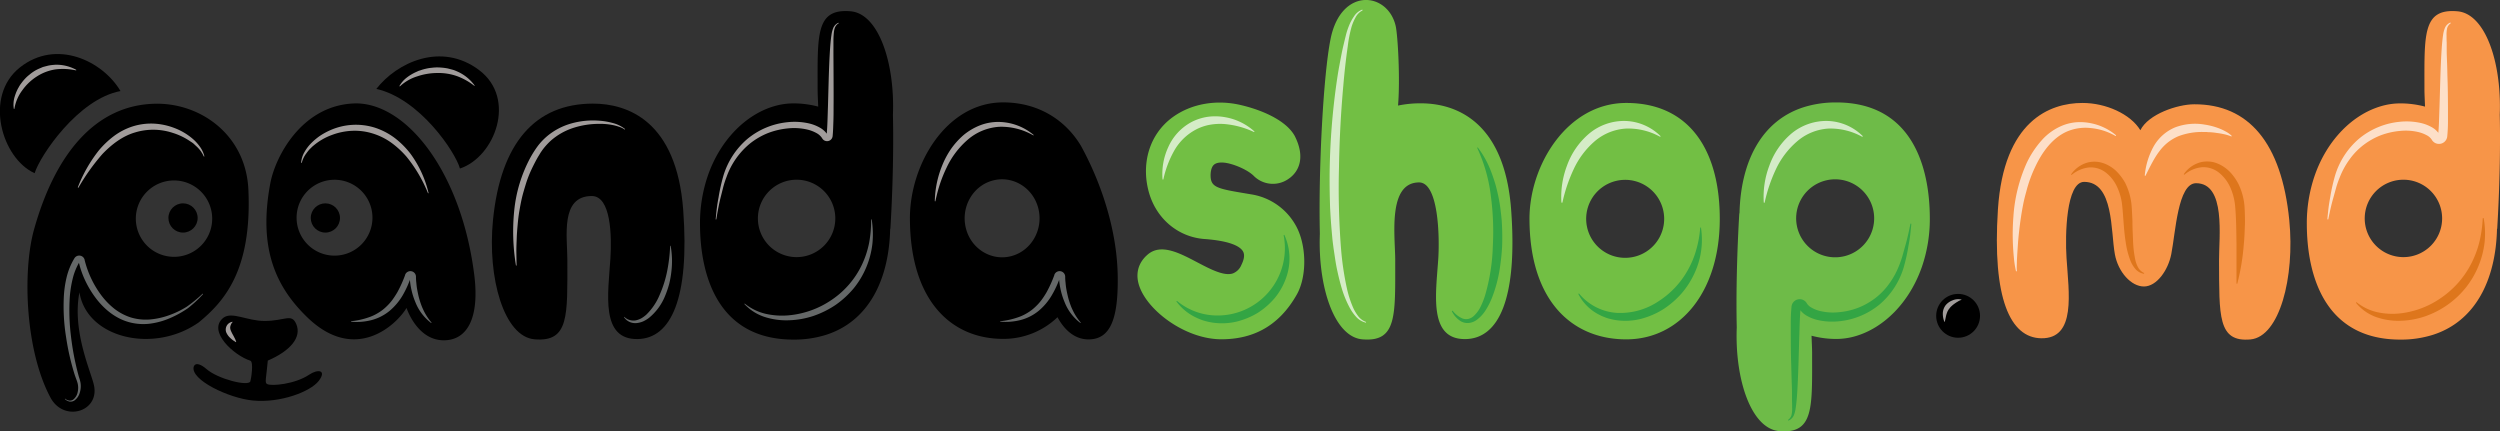 <?xml version="1.0" encoding="UTF-8"?> <svg xmlns="http://www.w3.org/2000/svg" viewBox="0 0 1108.43 191.18"><rect x="0" y="0" width="1108.43" height="191.18" fill="#333333" stroke="none"/> <defs> <style>.cls-1{fill:#a19c9b;}.cls-2{fill:#6ebb48;}.cls-3{fill:#72bf44;}.cls-4{opacity:0.7;}.cls-5{fill:#fff;}.cls-6{fill:#33a544;}.cls-7{fill:#656868;}.cls-8{fill:#f79548;}.cls-9{fill:#de761c;}</style> </defs> <title>Asset 1</title> <g id="Layer_2" data-name="Layer 2"> <g id="Layer_1-2" data-name="Layer 1"> <circle cx="868.17" cy="140.03" r="9.72"></circle> <path class="cls-1" d="M869.5,133a7.62,7.62,0,0,0-1.69.85,6,6,0,0,0-.73.46,6.43,6.43,0,0,0-.66.46,9.38,9.38,0,0,0-1.15.95,5.06,5.06,0,0,0-.9,1,4,4,0,0,0-.68,1,2.25,2.25,0,0,0-.3.6,6,6,0,0,0-.26.68c-.37,1-.48,2.14-.86,3.58l0,.07a.1.1,0,0,1-.12.07.11.11,0,0,1-.07-.06,9.59,9.59,0,0,1-.69-3.74,6.23,6.23,0,0,1,1.27-3.61,7.36,7.36,0,0,1,3.15-2.18,6.15,6.15,0,0,1,3.79-.33.09.09,0,0,1,.06.12.09.09,0,0,1-.06.06Z"></path> <path class="cls-2" d="M814,45.42a47.29,47.29,0,0,0-14.16,2.07c-19,6-28.08,24.41-28.59,47.1h-.09c-1,16.65-1.48,35.5-1.13,50.56-.9,23.09,6.38,44.9,18.84,46,15.47,1.29,14.56-10.45,14.57-34.51,0-2.14-.15-4.85-.26-7.79a42.7,42.7,0,0,0,11.09,1.43,30.34,30.34,0,0,0,8.45-1.25c12.34-3.59,23.8-14.71,29.37-30.64a65,65,0,0,0,3.54-21.67C855.58,73.93,847.77,45.33,814,45.42Zm4.18,68.06A17.29,17.29,0,1,1,830,91.15c.13.38.25.75.35,1.14A17.27,17.27,0,0,1,818.18,113.48Z"></path> <path class="cls-3" d="M720.91,45.65c-26,.06-42.84,27.54-42.78,51.46.09,36.57,19.13,53.41,43,53.35s41.45-21.21,41.37-53.57C762.47,66.65,749.05,45.58,720.91,45.65Zm4.18,68.06a17.29,17.29,0,1,1,12.16-21.18A17.27,17.27,0,0,1,725.09,113.71Z"></path> <g class="cls-4"> <path class="cls-5" d="M692.28,89.65a38.89,38.89,0,0,1,2.45-16.13,33.3,33.3,0,0,1,9.6-14.07,24.16,24.16,0,0,1,16.59-5.81,23.12,23.12,0,0,1,15.25,6.65l0,0a.21.21,0,0,1,0,.29.21.21,0,0,1-.25,0A29.12,29.12,0,0,0,721.07,57,23.44,23.44,0,0,0,707,62.67,36.78,36.78,0,0,0,697.74,75a69.45,69.45,0,0,0-5,14.75.22.22,0,0,1-.25.16.21.21,0,0,1-.16-.19Z"></path> </g> <g class="cls-4"> <path class="cls-5" d="M782,89.65a38.89,38.89,0,0,1,2.45-16.13A33.27,33.27,0,0,1,794,59.45a24.2,24.2,0,0,1,16.6-5.81,23.1,23.1,0,0,1,15.24,6.65l0,0a.21.21,0,0,1-.24.33A29.12,29.12,0,0,0,810.75,57a23.44,23.44,0,0,0-14,5.71A36.94,36.94,0,0,0,787.41,75a68.87,68.87,0,0,0-5,14.75.22.22,0,0,1-.25.16.2.2,0,0,1-.16-.19Z"></path> </g> <path class="cls-6" d="M754.19,101.1a35.16,35.16,0,0,1-2.92,20.1,38.11,38.11,0,0,1-5.7,8.89,39.65,39.65,0,0,1-8.09,7,36,36,0,0,1-9.91,4.28,28.12,28.12,0,0,1-10.85.6,24.41,24.41,0,0,1-2.68-.53,14.71,14.71,0,0,1-2.59-.82l-1.26-.5-1.21-.61a20.56,20.56,0,0,1-2.31-1.36,21,21,0,0,1-6.83-7.7l0,0a.21.21,0,0,1,.09-.28.2.2,0,0,1,.25.06A23.69,23.69,0,0,0,717,138.73a30.51,30.51,0,0,0,18.31-5.13,38.87,38.87,0,0,0,13.11-14,40.27,40.27,0,0,0,3.69-9,47.56,47.56,0,0,0,1.71-9.56.21.21,0,0,1,.41,0Z"></path> <path class="cls-3" d="M541.55,150.43c-15.67,0-32.2-12.23-36.25-23.12-2.14-5.76-.69-10.82,3.56-14.46,5.84-5,14-.74,21.85,3.39,5.86,3.08,11.93,6.27,15.87,5a6.77,6.77,0,0,0,3.82-3.79c1.29-2.61,1.52-4.59.7-6-1.15-2-5.05-4.6-17.09-5.48-11.6-.86-21.24-8.91-24.57-20.53C505.89,73,509.32,59.72,519.88,52c8.58-6.26,19.7-7.77,29.65-5.56,9.3,2.07,20.58,6.68,24.53,13.86,5,9.88,1.54,16.13-2.76,19a12,12,0,0,1-15.48-1.37c-2.82-2.8-9.35-5.47-13.12-5.82-1.69-.16-3.42,0-4.48.94s-1.49,2.84-1.48,4.87c.13,4.85,2.46,5.66,14.32,7.63l3.62.61a27.48,27.48,0,0,1,19.71,13.6c4.94,8.52,5.22,22.68.55,30.88C566.54,145.44,554.59,150.4,541.55,150.43Z"></path> <g class="cls-4"> <path class="cls-5" d="M515.43,79.4a28.45,28.45,0,0,1,2.5-14.07,23.3,23.3,0,0,1,10.26-11.17,22.64,22.64,0,0,1,7.45-2.39,24.94,24.94,0,0,1,7.58.2,25.86,25.86,0,0,1,12.9,6.26l0,0a.19.19,0,0,1,0,.27.19.19,0,0,1-.22,0A38.31,38.31,0,0,0,543,55a26.31,26.31,0,0,0-6.69.34A21.52,21.52,0,0,0,530,57.57a23.86,23.86,0,0,0-9.42,9.3,45.46,45.46,0,0,0-4.77,12.61.19.19,0,0,1-.23.14.18.18,0,0,1-.14-.17Z"></path> </g> <path class="cls-3" d="M670,93c-2.91-39.4-24.73-47.23-40.15-47.19a47.78,47.78,0,0,0-10,1c1-11.57-.09-31.27-1.07-35.41-3.55-15-24.16-17.28-28.83,5.81-3.24,16.08-5.42,57.92-4.76,86.43-.91,23.53,6.37,45.75,18.84,46.81,15.47,1.32,14.56-10.64,14.57-35.15,0-10.48-3.49-34.38,10.58-34.42,8.55,0,9.14,23.6,8.52,33.66-1,15.56-4.54,36.19,12.22,35.79C664.47,150,672.91,132.52,670,93Z"></path> <g class="cls-4"> <path class="cls-5" d="M605.38,143a8.31,8.31,0,0,1-4-2.4,19.78,19.78,0,0,1-2.77-3.82A45.8,45.8,0,0,1,595,128.2c-.89-2.94-1.61-5.92-2.24-8.91s-1-6-1.47-9c-.2-1.5-.4-3-.56-4.52l-.4-4.52c-.25-3-.44-6-.6-9.06-.2-6-.28-12.07-.17-18.1a312.35,312.35,0,0,1,2.84-36c.42-3,.86-6,1.42-8.94s1.08-5.93,1.78-8.88c.35-1.47.7-2.94,1.07-4.41a31,31,0,0,1,1.43-4.44,20.67,20.67,0,0,1,2.2-4.12,7.51,7.51,0,0,1,3.56-3h0a.22.22,0,0,1,.26.14.21.21,0,0,1-.12.25,7,7,0,0,0-3,3.07,21.31,21.31,0,0,0-1.74,4.08,57,57,0,0,0-1.71,8.76c-.85,5.91-1.5,11.86-2,17.81q-1.59,17.86-1.88,35.82a345.38,345.38,0,0,0,.89,35.83,130.35,130.35,0,0,0,2.6,17.71,46.52,46.52,0,0,0,2.71,8.48,18.94,18.94,0,0,0,2.24,3.82,7.57,7.57,0,0,0,3.42,2.61.2.2,0,0,1-.11.39Z"></path> </g> <path class="cls-6" d="M655.3,65.5a42,42,0,0,1,5.59,10c.7,1.78,1.32,3.59,1.89,5.41s1,3.69,1.41,5.55.75,3.75,1,5.64.46,3.78.63,5.68a111.73,111.73,0,0,1,.18,11.43,100.09,100.09,0,0,1-1.29,11.41,60.87,60.87,0,0,1-3.13,11.2,33.24,33.24,0,0,1-2.67,5.38,16,16,0,0,1-4.33,4.75,7.31,7.31,0,0,1-3.37,1.25,6,6,0,0,1-3.44-.71,10.76,10.76,0,0,1-4-4.39v0a.2.2,0,0,1,.07-.28.21.21,0,0,1,.26,0,11.18,11.18,0,0,0,4.22,3.34,4.72,4.72,0,0,0,2.6.26,5.39,5.39,0,0,0,2.34-1.17,13.65,13.65,0,0,0,3.23-4.34,33.08,33.08,0,0,0,2-5.1,86.33,86.33,0,0,0,3.39-21.8A119.07,119.07,0,0,0,661,86.89a70.07,70.07,0,0,0-6-21.2.2.2,0,0,1,.1-.27.2.2,0,0,1,.25,0Z"></path> <path d="M218.58,97.55c-2.56,25.62,4.87,51.74,18.41,52.89,15.46,1.32,14.55-10.62,14.56-35.09,0-10.46-3.24-28.41,10.82-28.44,8.55,0,8.89,17.64,8.27,27.68-1,15.53-4.54,36.13,12.2,35.74,14.56-.34,23-17.8,20.07-57.28S278.19,45.9,262.79,45.94C237.42,46,222,63.21,218.58,97.55Z"></path> <path class="cls-1" d="M276.94,57.4a9.72,9.72,0,0,0-2.69-1.26,20.18,20.18,0,0,0-2.87-.75,29.19,29.19,0,0,0-5.9-.47A36.9,36.9,0,0,0,254,56.77a28.33,28.33,0,0,0-9.74,5.56,29.5,29.5,0,0,0-3.72,4.1l-.79,1.14L239,68.81c-.52.82-1,1.68-1.45,2.52-.9,1.72-1.78,3.46-2.55,5.24s-1.44,3.63-2,5.49-1.14,3.75-1.59,5.66-.8,3.86-1.14,5.81-.56,3.93-.74,5.92-.35,4-.42,6-.18,4-.17,6.06l.09,6.11v0a.14.14,0,0,1-.14.14.14.14,0,0,1-.14-.12A92.58,92.58,0,0,1,228,93.27,62.57,62.57,0,0,1,235.09,70a48.18,48.18,0,0,1,3.29-5.18,27.55,27.55,0,0,1,4.23-4.47,28.94,28.94,0,0,1,10.82-5.65,35.35,35.35,0,0,1,12.15-1.19,30.15,30.15,0,0,1,6,1,14.44,14.44,0,0,1,5.51,2.68.14.14,0,0,1,0,.2.15.15,0,0,1-.19,0Z"></path> <path d="M110.13,84.1C109,59.42,88.4,45.39,68.43,46c-26,.71-43.93,22-53.36,55.84-5.13,18.44-3.88,53.52,7.29,74.4,5.85,11,21.54,6.45,19.37-5.08-1.1-5.87-9.91-24.12-6.5-41.55,3.26,20.42,33,27.33,52.88,13.34C99.23,133.81,111.76,120.07,110.13,84.1ZM77.2,113.87A16.93,16.93,0,1,1,94.08,97,16.9,16.9,0,0,1,77.2,113.87Z"></path> <circle cx="81.15" cy="96.64" r="6.48"></circle> <circle cx="144.26" cy="96.64" r="6.48"></circle> <path class="cls-7" d="M29,176.89a3.8,3.8,0,0,0,1.85.72,2.53,2.53,0,0,0,1.71-.53,5.59,5.59,0,0,0,1.88-3.23,8.6,8.6,0,0,0,0-3.81,14.39,14.39,0,0,0-.61-1.87c-.25-.68-.49-1.36-.71-2a108.68,108.68,0,0,1-3.84-16.82,85.88,85.88,0,0,1-1-17.37,47.1,47.1,0,0,1,1.21-8.83A29.59,29.59,0,0,1,33,114.5a2.48,2.48,0,0,1,4.52.68l0,.1a43.7,43.7,0,0,0,7.26,15.46,32.2,32.2,0,0,0,5.85,6.09,23.82,23.82,0,0,0,7.32,3.9,23,23,0,0,0,8.33.93,33.23,33.23,0,0,0,8.51-1.83,39.91,39.91,0,0,0,8-3.84,59.45,59.45,0,0,0,7-5.73h0a.14.14,0,0,1,.2,0,.14.14,0,0,1,0,.19,52.64,52.64,0,0,1-6.7,6.22,45.32,45.32,0,0,1-8,4.41,32.89,32.89,0,0,1-8.83,2.43,24,24,0,0,1-9.13-.64c-6-1.6-11-5.66-14.71-10.51a43.81,43.81,0,0,1-4.77-7.83,40.6,40.6,0,0,1-3-8.65l.49.09a26.73,26.73,0,0,0-3.15,7.77,48.1,48.1,0,0,0-1.27,8.36,92.25,92.25,0,0,0,.54,16.94,119.6,119.6,0,0,0,3.15,16.68c.18.68.37,1.37.58,2a14.19,14.19,0,0,1,.52,2.09,9.78,9.78,0,0,1-.33,4.27,6.34,6.34,0,0,1-2.44,3.52,3.1,3.1,0,0,1-2.14.43,4.33,4.33,0,0,1-1.95-1,.14.14,0,0,1,.17-.23Z"></path> <path class="cls-1" d="M90.35,69.33l-.5-1c-.19-.33-.41-.64-.61-1a13.45,13.45,0,0,0-1.42-1.74c-.5-.55-1.07-1-1.61-1.54s-1.15-.94-1.78-1.33a28.64,28.64,0,0,0-7.89-3.82,27.64,27.64,0,0,0-16.83-.13C54.26,60.4,49.53,64,45.43,68.27A92.25,92.25,0,0,0,34.78,83.2v0a.15.15,0,0,1-.2,0,.16.16,0,0,1-.06-.18,62.85,62.85,0,0,1,9.22-16.23,39.94,39.94,0,0,1,6.78-6.47,28.63,28.63,0,0,1,8.35-4.29,27.19,27.19,0,0,1,9.31-1.22,29.42,29.42,0,0,1,9.17,1.95,27.23,27.23,0,0,1,8.06,4.76A19.33,19.33,0,0,1,88.6,65a12,12,0,0,1,2,4.24.14.14,0,0,1-.11.17.14.14,0,0,1-.15-.08Z"></path> <path d="M210.37,122.65c-5.67-46.93-30.75-77.78-53.6-76.78s-34.66,23.3-36.93,35.44c-5.29,28.27,2,45.51,16.49,59.46,21.16,20.4,39.35,3.39,43.92-4.24,0,0,4.65,14.51,16.71,14.35C207.26,150.74,212.47,140.89,210.37,122.65Zm-62-9.31a16.82,16.82,0,1,1,16.77-16.86A16.82,16.82,0,0,1,148.34,113.34Z"></path> <path class="cls-1" d="M133.53,72A11,11,0,0,1,135,67.41a18.46,18.46,0,0,1,3-3.95,27.67,27.67,0,0,1,3.8-3.19,29.89,29.89,0,0,1,4.36-2.42A28.05,28.05,0,0,1,166,56.54a30.08,30.08,0,0,1,9,4.63,38.13,38.13,0,0,1,7,7,48,48,0,0,1,8,17.37v0a.14.14,0,0,1-.26.08,62.54,62.54,0,0,0-9.43-16.05,39.91,39.91,0,0,0-6.82-6.3,28.4,28.4,0,0,0-8.29-4.1A26.78,26.78,0,0,0,156,58a29,29,0,0,0-9,1.9,26.86,26.86,0,0,0-8,4.66c-.61.48-1.13,1.06-1.7,1.59A20.85,20.85,0,0,0,135.82,68a11.42,11.42,0,0,0-2,4.13.15.15,0,0,1-.17.1.13.13,0,0,1-.11-.14Z"></path> <path d="M15.35,76.79c2.44-7.85,19.32-32.91,38.08-36.42C45.52,27,25,17.11,8.84,29.89S.81,70.25,15.35,76.79Z"></path> <path class="cls-1" d="M6.12,48.21a12.19,12.19,0,0,1,.24-4.84c.22-.78.48-1.56.77-2.33.15-.38.33-.74.5-1.11a8.09,8.09,0,0,1,.58-1.09,12.85,12.85,0,0,1,1.34-2.07,19.39,19.39,0,0,1,1.59-1.91A15.48,15.48,0,0,1,13,33.16a17.23,17.23,0,0,1,2-1.49,16.9,16.9,0,0,1,2.22-1.19L18.36,30a5.64,5.64,0,0,1,1.19-.43c.82-.2,1.62-.45,2.44-.59s1.66-.21,2.48-.27a18.19,18.19,0,0,1,9.32,2.24h0a.14.14,0,0,1,0,.18.14.14,0,0,1-.14.07,26.86,26.86,0,0,0-9-.44,21,21,0,0,0-8.34,3.16A23.18,23.18,0,0,0,9.91,40a18.73,18.73,0,0,0-3.52,8.19.13.13,0,0,1-.15.11.12.12,0,0,1-.11-.1Z"></path> <path d="M203.93,74.72c-2-7.28-17.87-31-37.07-35.3,9.07-11.7,28.74-21,45.56-8.35S219.41,69.59,203.93,74.72Z"></path> <path class="cls-1" d="M177.11,38.1a12.37,12.37,0,0,1,3.12-3.61A20.47,20.47,0,0,1,184.32,32l1.1-.5c.37-.16.76-.25,1.14-.38a18.6,18.6,0,0,1,2.32-.66,16.09,16.09,0,0,1,2.39-.39,21.53,21.53,0,0,1,2.42-.18,26.27,26.27,0,0,1,4.84.46c.78.21,1.57.4,2.35.62s1.51.58,2.25.9a19,19,0,0,1,7.29,6v0a.12.12,0,0,1,0,.17.14.14,0,0,1-.15,0,27.86,27.86,0,0,0-7.77-4.33,24.94,24.94,0,0,0-8.77-1.34A28.1,28.1,0,0,0,185,33.85a19.67,19.67,0,0,0-7.66,4.42.15.15,0,0,1-.18,0,.14.14,0,0,1,0-.14Z"></path> <path d="M111,169.06c.34-1,1.53-8.57,0-9.14-7.26-2.3-19.21-13.12-12-19,3.84-2.94,10.56,1.4,18.29,1.38,9.17,0,11.94-3.54,14.06,1.37,2.56,5.94-2.78,12-12.61,16.2-.68,7.73-1.52,9.93-.27,10.41,1.78,1,12.25.1,18.56-4.13,4-2.7,8-2.06,4.23,2.8-3.63,4.64-16.82,9.82-29.15,8.62-10.62-1-27.79-9.18-26.22-15,.86-2.23,3.58-.75,5.59,1C96.56,168.07,110.25,171.48,111,169.06Z"></path> <path class="cls-1" d="M103.05,142.85a3.76,3.76,0,0,0-.75,1.3,3.17,3.17,0,0,0-.24,1.07,3.83,3.83,0,0,0,.3,1.39,20.55,20.55,0,0,0,1,2c.22.38.44.83.67,1.29a9,9,0,0,1,.67,1.58l0,.08a.09.09,0,0,1-.06.12.11.11,0,0,1-.08,0l-1.27-.82c-.39-.31-.79-.62-1.17-1a7.2,7.2,0,0,1-1.8-2.48,3.52,3.52,0,0,1,.23-3,3.46,3.46,0,0,1,2.51-1.7.08.08,0,0,1,.1.08.06.06,0,0,1,0,.07Z"></path> <path d="M495.57,122.65c-.26-21.91-8.22-43.36-16.38-58.12-6.8-11.24-18.73-19.17-34.58-19.13-25.06.07-41.24,27.55-41.18,51.47.1,36.59,18.42,53.44,41.44,53.38a34.55,34.55,0,0,0,24-9.61c2.26,4.2,6.68,9.94,13.95,9.84C492.62,150.35,495.79,140.75,495.57,122.65Zm-46.94-9.16c-8.85,2.48-18-3-20.36-12.21s2.84-18.71,11.7-21.19,18,3,20.37,12.21S457.49,111,448.63,113.49Z"></path> <path class="cls-7" d="M443.67,142.4a34,34,0,0,0,8.49-2,20.61,20.61,0,0,0,3.69-1.87,18.43,18.43,0,0,0,3.2-2.49,22.73,22.73,0,0,0,2.71-3,36.33,36.33,0,0,0,2.25-3.44,54,54,0,0,0,3.47-7.68l0-.1a2.48,2.48,0,0,1,4.8.92,20.86,20.86,0,0,0,.15,2.56c.08.89.17,1.78.32,2.67s.33,1.77.53,2.65.41,1.75.68,2.62.56,1.71.89,2.56.73,1.66,1.13,2.48a25,25,0,0,0,3.15,4.69l0,0a.13.13,0,0,1,0,.19.12.12,0,0,1-.17,0,21.3,21.3,0,0,1-6.93-9.16,31.48,31.48,0,0,1-1.76-5.53,30.08,30.08,0,0,1-.74-5.77l.52.09a43.36,43.36,0,0,1-3.74,8.17,26.32,26.32,0,0,1-5.8,6.86,20.94,20.94,0,0,1-8,4.07,27.07,27.07,0,0,1-8.92.74.13.13,0,0,1-.13-.15.12.12,0,0,1,.12-.12Z"></path> <path class="cls-7" d="M155.82,142.4a34,34,0,0,0,8.49-2,20.61,20.61,0,0,0,3.69-1.87,18.43,18.43,0,0,0,3.2-2.49,22.73,22.73,0,0,0,2.71-3,40.71,40.71,0,0,0,2.25-3.44,55.12,55.12,0,0,0,3.47-7.68l0-.1a2.48,2.48,0,0,1,4.8.92,20.86,20.86,0,0,0,.15,2.56c.08.89.17,1.78.32,2.67s.33,1.77.52,2.65.42,1.75.69,2.62.56,1.71.89,2.56.73,1.66,1.13,2.48a25,25,0,0,0,3.15,4.69l0,0a.13.13,0,0,1,0,.19.12.12,0,0,1-.17,0,21.3,21.3,0,0,1-6.93-9.16,31.48,31.48,0,0,1-1.76-5.53,30.09,30.09,0,0,1-.75-5.77l.52.09A42.7,42.7,0,0,1,178.5,131a26.52,26.52,0,0,1-5.8,6.86,21,21,0,0,1-8,4.07,27.07,27.07,0,0,1-8.92.74.13.13,0,0,1-.13-.15.12.12,0,0,1,.12-.12Z"></path> <path class="cls-1" d="M414.46,89.11a44.46,44.46,0,0,1,3.27-15.71,37.72,37.72,0,0,1,3.87-7.28,34.07,34.07,0,0,1,5.64-6.26,26.92,26.92,0,0,1,7.4-4.34,22.24,22.24,0,0,1,8.44-1.45,24.54,24.54,0,0,1,15.17,5.73l0,0a.13.13,0,0,1,0,.19.14.14,0,0,1-.17,0,28.42,28.42,0,0,0-14.93-3.78A23.58,23.58,0,0,0,429,62a37.21,37.21,0,0,0-9.32,12.36,60.62,60.62,0,0,0-2.94,7.24c-.81,2.48-1.47,5-2,7.55a.13.13,0,0,1-.16.11.13.13,0,0,1-.11-.14Z"></path> <path d="M395.9,50.91C396.8,27.83,389.53,6,377.08,5c-15.46-1.29-14.56,10.44-14.57,34.48,0,2.14.15,4.85.26,7.79a42.55,42.55,0,0,0-11.07-1.43,30.28,30.28,0,0,0-8.45,1.25c-12.33,3.59-23.78,14.7-29.35,30.62a64.88,64.88,0,0,0-3.54,21.65c.06,22.71,7.86,51.29,41.6,51.21a47.18,47.18,0,0,0,14.15-2.07c19-6,28.07-24.39,28.57-47.07h.09C395.79,84.79,396.25,66,395.9,50.91ZM353.19,114a17.16,17.16,0,1,1,17.16-17.16A17.16,17.16,0,0,1,353.19,114Z"></path> <path class="cls-1" d="M371.76,10.37c-1.87,1.16-2,3.26-2.15,5.31s-.05,4.2-.09,6.3c0,4.21.05,8.45.06,12.69s.05,8.48,0,12.73c0,2.13,0,4.26-.08,6.39s-.11,4.24-.34,6.57a2.48,2.48,0,0,1-4.61,1l-.05-.09A6.76,6.76,0,0,0,362,59a16,16,0,0,0-3.87-1.51,26,26,0,0,0-8.82-.56A33.27,33.27,0,0,0,340.5,59a31.86,31.86,0,0,0-7.83,4.52,33.78,33.78,0,0,0-10.54,14.93,43.36,43.36,0,0,0-1.47,4.52l-1.19,4.71c-.78,3.14-1.34,6.3-1.88,9.52h0a.14.14,0,0,1-.16.12.13.13,0,0,1-.11-.15c.16-1.62.3-3.23.5-4.85s.47-3.22.77-4.81A83.87,83.87,0,0,1,320.71,78,34.53,34.53,0,0,1,331.2,61.74,33.06,33.06,0,0,1,349,54.2a28.93,28.93,0,0,1,9.77.54,17.9,17.9,0,0,1,4.6,1.78A9.47,9.47,0,0,1,367,59.93l-.5.1c.39-4.19.44-8.46.59-12.7l.35-12.73c.14-4.24.29-8.48.57-12.73.14-2.12.32-4.23.63-6.34a13.13,13.13,0,0,1,.8-3.12,4.39,4.39,0,0,1,2.24-2.29.14.14,0,0,1,.19.06.15.15,0,0,1-.05.18Z"></path> <path class="cls-6" d="M792.86,186.09a3.76,3.76,0,0,0,1.51-2.38,12.25,12.25,0,0,0,.21-3c0-1,0-2.07-.06-3.12l0-3.15c0-2.09-.1-4.21-.17-6.32l-.17-6.35c-.15-4.24-.17-8.48-.2-12.74,0-2.13,0-4.26,0-6.4s.1-4.23.33-6.67a3.64,3.64,0,0,1,6.77-1.5l.09.16a5.62,5.62,0,0,0,2.14,1.85,14.77,14.77,0,0,0,3.55,1.4,24.8,24.8,0,0,0,8.42.56,32.23,32.23,0,0,0,8.47-1.93,31.89,31.89,0,0,0,7.62-4.26,30.14,30.14,0,0,0,6.18-6.37,34.91,34.91,0,0,0,4.4-8,43.55,43.55,0,0,0,1.55-4.42l1.31-4.69c.89-3.11,1.55-6.24,2.21-9.46v0a.22.22,0,0,1,.25-.16.21.21,0,0,1,.16.22c-.16,1.62-.3,3.24-.5,4.85s-.47,3.23-.77,4.82a82.82,82.82,0,0,1-2.12,9.53,34.57,34.57,0,0,1-10.5,16.27,33.22,33.22,0,0,1-17.85,7.58,28.92,28.92,0,0,1-9.81-.53,17.77,17.77,0,0,1-4.63-1.79,9.52,9.52,0,0,1-3.64-3.46l.74-.15c-.4,4.18-.45,8.45-.6,12.68l-.37,12.73c-.15,4.25-.3,8.49-.58,12.74-.15,2.12-.33,4.24-.65,6.35a12.42,12.42,0,0,1-.8,3.13,4.55,4.55,0,0,1-2.28,2.33.21.21,0,0,1-.28-.1.2.2,0,0,1,.07-.25Z"></path> <path class="cls-8" d="M1108.32,50.91C1109.22,27.83,1102,6,1089.49,5c-15.46-1.29-14.55,10.44-14.56,34.48,0,2.14.15,4.85.26,7.79a42.57,42.57,0,0,0-11.08-1.43,30.27,30.27,0,0,0-8.44,1.25c-12.33,3.59-23.78,14.7-29.35,30.62a64.88,64.88,0,0,0-3.54,21.65c.05,22.71,7.86,51.29,41.6,51.21a47.22,47.22,0,0,0,14.15-2.07c19-6,28.06-24.39,28.57-47.07h.09C1108.2,84.79,1108.67,66,1108.32,50.91ZM1065.61,114a17.16,17.16,0,1,1,17.16-17.16A17.16,17.16,0,0,1,1065.61,114Z"></path> <path class="cls-8" d="M1015,97.56c-3.41-34.28-18.09-51.39-42.12-51.32-7.42,0-20.36,4.34-23.91,11.5-4.3-7.14-15.25-12.12-25.71-12.09-14.46,0-34.89,7.94-37.44,47.23-2.54,39.44,5.45,56.83,19.12,57.1,15.72.31,12.27-20.24,11.29-35.74-.64-10-.2-33.58,7.83-33.6,13.19,0,11.72,21.85,13.62,32.13,1.45,7.85,7.24,14.26,12.89,14.25s10.7-7.17,12.11-14.32c1.94-9.85,2.91-31.45,11-31.47,13.31,0,10.12,23.81,10.18,34.26.13,24.44-.68,36.36,14,35C1010.62,149.24,1017.53,123.13,1015,97.56Z"></path> <g class="cls-4"> <path class="cls-5" d="M937.85,60.22a27.18,27.18,0,0,0-11.06-3.46,20.83,20.83,0,0,0-10.55,1.64c-6.35,2.89-10.86,9.06-14,15.83a59.09,59.09,0,0,0-3.83,10.67c-.52,1.84-1,3.71-1.37,5.61s-.71,3.82-1,5.75-.55,3.88-.77,5.85-.43,3.93-.56,5.92-.29,4-.39,6c-.06,1-.1,2-.11,3a27.72,27.72,0,0,0,0,3v.06a.19.19,0,0,1-.18.22.2.2,0,0,1-.22-.15,44.86,44.86,0,0,1-.92-6q-.3-3-.42-6A100.37,100.37,0,0,1,892.69,96a69,69,0,0,1,5.79-23.52,42.16,42.16,0,0,1,6.67-10.19,24.9,24.9,0,0,1,10-6.91,21.27,21.27,0,0,1,6-1.21,24,24,0,0,1,6.09.5,24.71,24.71,0,0,1,10.9,5.27.21.21,0,0,1,0,.29.21.21,0,0,1-.26,0Z"></path> </g> <g class="cls-4"> <path class="cls-5" d="M989.1,60.42a18,18,0,0,0-3.1-.93,30.24,30.24,0,0,0-3.09-.53c-1-.17-2-.27-3-.34-.51,0-1,0-1.51-.1l-1.49,0a29.35,29.35,0,0,0-11,1.85,20,20,0,0,0-8.36,6.52c-2.36,3-4.19,6.83-6.24,10.9l0,.06a.2.2,0,0,1-.27.09.2.2,0,0,1-.11-.2,32.88,32.88,0,0,1,3.76-12.51,19.63,19.63,0,0,1,9.66-8.74,25,25,0,0,1,13-1.27,31.13,31.13,0,0,1,6.36,1.64,23.1,23.1,0,0,1,3,1.39,12,12,0,0,1,2.7,1.91.21.21,0,0,1,0,.29.2.2,0,0,1-.22,0Z"></path> </g> <path class="cls-7" d="M297.36,109.06a38.07,38.07,0,0,1,.32,11.28,42,42,0,0,1-1,5.62,43.9,43.9,0,0,1-1.88,5.45,24.3,24.3,0,0,1-7,9.48,13.46,13.46,0,0,1-2.66,1.61,9.66,9.66,0,0,1-3.09.76,6.25,6.25,0,0,1-3.12-.62,6,6,0,0,1-2.23-1.95l0,0a.12.12,0,0,1,0-.16.12.12,0,0,1,.15,0,5.82,5.82,0,0,0,5,1.51,9,9,0,0,0,2.53-.93,13.71,13.71,0,0,0,2.19-1.61,26.26,26.26,0,0,0,6-9A50.53,50.53,0,0,0,295.84,120a72.92,72.92,0,0,0,1.28-10.93.11.11,0,0,1,.12-.11.12.12,0,0,1,.12.09Z"></path> <path class="cls-9" d="M968.35,77.05A13.11,13.11,0,0,1,976,71.86a12.91,12.91,0,0,1,5.18,0A14.8,14.8,0,0,1,986,74a16.28,16.28,0,0,1,3.78,3.47,23.29,23.29,0,0,1,2.74,4.2A28.15,28.15,0,0,1,995.11,91c.12,1.54.18,3,.21,4.48s.07,2.91,0,4.35c-.11,2.89-.19,5.76-.49,8.63A100.31,100.31,0,0,1,992,125.6v.05a.2.2,0,0,1-.25.14.2.2,0,0,1-.15-.2l0-17.11c-.08-5.69-.1-11.42-.6-17.06a26.45,26.45,0,0,0-2.07-8.13,17.71,17.71,0,0,0-5-6.66,11.06,11.06,0,0,0-7.72-2.48,14.15,14.15,0,0,0-7.62,3.23.22.22,0,0,1-.29,0,.18.18,0,0,1,0-.24Z"></path> <path class="cls-9" d="M918.36,77.18A13.14,13.14,0,0,1,925.83,72a12.47,12.47,0,0,1,5.06-.1,14,14,0,0,1,4.75,1.92,15.46,15.46,0,0,1,2.06,1.49,19.81,19.81,0,0,1,1.76,1.79,22.91,22.91,0,0,1,2.79,4A27.84,27.84,0,0,1,945,90.27c.18,1.58.23,3,.3,4.38s.17,2.79.17,4.16c0,2.76.19,5.46.27,8.14a49.5,49.5,0,0,0,.9,7.81,12.82,12.82,0,0,0,1.2,3.55,5.87,5.87,0,0,0,2.66,2.67l.05,0a.2.2,0,0,1,.1.27.19.19,0,0,1-.22.11,6.26,6.26,0,0,1-3.68-2.14,12.91,12.91,0,0,1-2.18-3.65,36.65,36.65,0,0,1-2.09-8.16c-.89-5.53-1-11.16-1.6-16.65a25.38,25.38,0,0,0-2.23-7.89,17,17,0,0,0-5-6.37,10.88,10.88,0,0,0-7.61-2.24,14.42,14.42,0,0,0-7.44,3.21.2.2,0,0,1-.28,0,.21.21,0,0,1,0-.25Z"></path> <path class="cls-9" d="M1101.22,96.88a38.61,38.61,0,0,1,.38,10.59,39.74,39.74,0,0,1-8.28,20,39.89,39.89,0,0,1-18,12.75,36.6,36.6,0,0,1-10.92,2,29.8,29.8,0,0,1-10.93-1.66,20.26,20.26,0,0,1-8.8-6.2l0,0a.21.21,0,0,1,0-.29.21.21,0,0,1,.26,0,22.6,22.6,0,0,0,9.06,4.34,31,31,0,0,0,10.07.55,39.34,39.34,0,0,0,18.73-7.23,41,41,0,0,0,13.1-15.26,44.77,44.77,0,0,0,3.48-9.53,55.1,55.1,0,0,0,1.4-10.08.22.22,0,0,1,.22-.2.2.2,0,0,1,.19.17Z"></path> <path class="cls-7" d="M386.51,97.42a41.93,41.93,0,0,1,.3,10.57,38.26,38.26,0,0,1-2.69,10.43,37.75,37.75,0,0,1-5.59,9.39,41.08,41.08,0,0,1-8.1,7.42,41.8,41.8,0,0,1-9.82,4.86A38,38,0,0,1,349.86,142a31.41,31.41,0,0,1-10.77-1.45,21.36,21.36,0,0,1-9-5.69h0a.13.13,0,0,1,0-.2.14.14,0,0,1,.18,0,23.21,23.21,0,0,0,9.18,4.47,32.86,32.86,0,0,0,10.23.68,40.17,40.17,0,0,0,19.16-6.93,38.79,38.79,0,0,0,13.27-15.43,41.35,41.35,0,0,0,3.23-9.77,52.71,52.71,0,0,0,.88-10.27.14.14,0,0,1,.14-.14.14.14,0,0,1,.14.12Z"></path> <g class="cls-4"> <path class="cls-5" d="M1086.44,10.43a3.76,3.76,0,0,0-1.51,2.38,13.33,13.33,0,0,0-.2,2.94c0,1,0,2.08.07,3.13l0,3.14c0,2.1.1,4.22.18,6.33s.1,4.23.17,6.35c.16,4.23.18,8.47.21,12.73,0,2.13,0,4.26,0,6.41s-.09,4.23-.32,6.67A3.69,3.69,0,0,1,1078.2,62l-.09-.16A5.69,5.69,0,0,0,1076,60a15.1,15.1,0,0,0-3.54-1.39,24.7,24.7,0,0,0-8.4-.56,32.54,32.54,0,0,0-8.46,1.92,31.37,31.37,0,0,0-7.62,4.26,29.76,29.76,0,0,0-6.17,6.35,34.88,34.88,0,0,0-4.41,8,46.19,46.19,0,0,0-1.56,4.42l-1.3,4.69c-.9,3.1-1.57,6.23-2.23,9.45v0a.2.2,0,0,1-.25.16.21.21,0,0,1-.16-.22c.15-1.62.3-3.23.5-4.85s.47-3.22.76-4.82a82.7,82.7,0,0,1,2.13-9.52,34.53,34.53,0,0,1,10.5-16.28,33.19,33.19,0,0,1,17.85-7.58,28.92,28.92,0,0,1,9.81.53,17.77,17.77,0,0,1,4.63,1.79,9.47,9.47,0,0,1,3.64,3.47L1081,60c.4-4.17.45-8.45.61-12.68l.37-12.73c.14-4.24.3-8.49.58-12.73.14-2.12.32-4.24.64-6.36a12.89,12.89,0,0,1,.81-3.13,4.55,4.55,0,0,1,2.28-2.33.22.22,0,0,1,.28.11.2.2,0,0,1-.07.25Z"></path> </g> <path class="cls-6" d="M569.52,104.31a25.27,25.27,0,0,1,.66,19,29.1,29.1,0,0,1-4.94,8.76,33.19,33.19,0,0,1-7.62,6.66,33.64,33.64,0,0,1-9.34,3.86,28.36,28.36,0,0,1-10,.53,26.8,26.8,0,0,1-4.89-1.07,28.23,28.23,0,0,1-4.53-2,22.85,22.85,0,0,1-7.19-6.28l0,0a.22.22,0,0,1,0-.29.21.21,0,0,1,.25,0,28,28,0,0,0,16.49,6.37,29.84,29.84,0,0,0,30.73-35.47.21.21,0,0,1,.17-.24.2.2,0,0,1,.22.11Z"></path> </g> </g> </svg> 